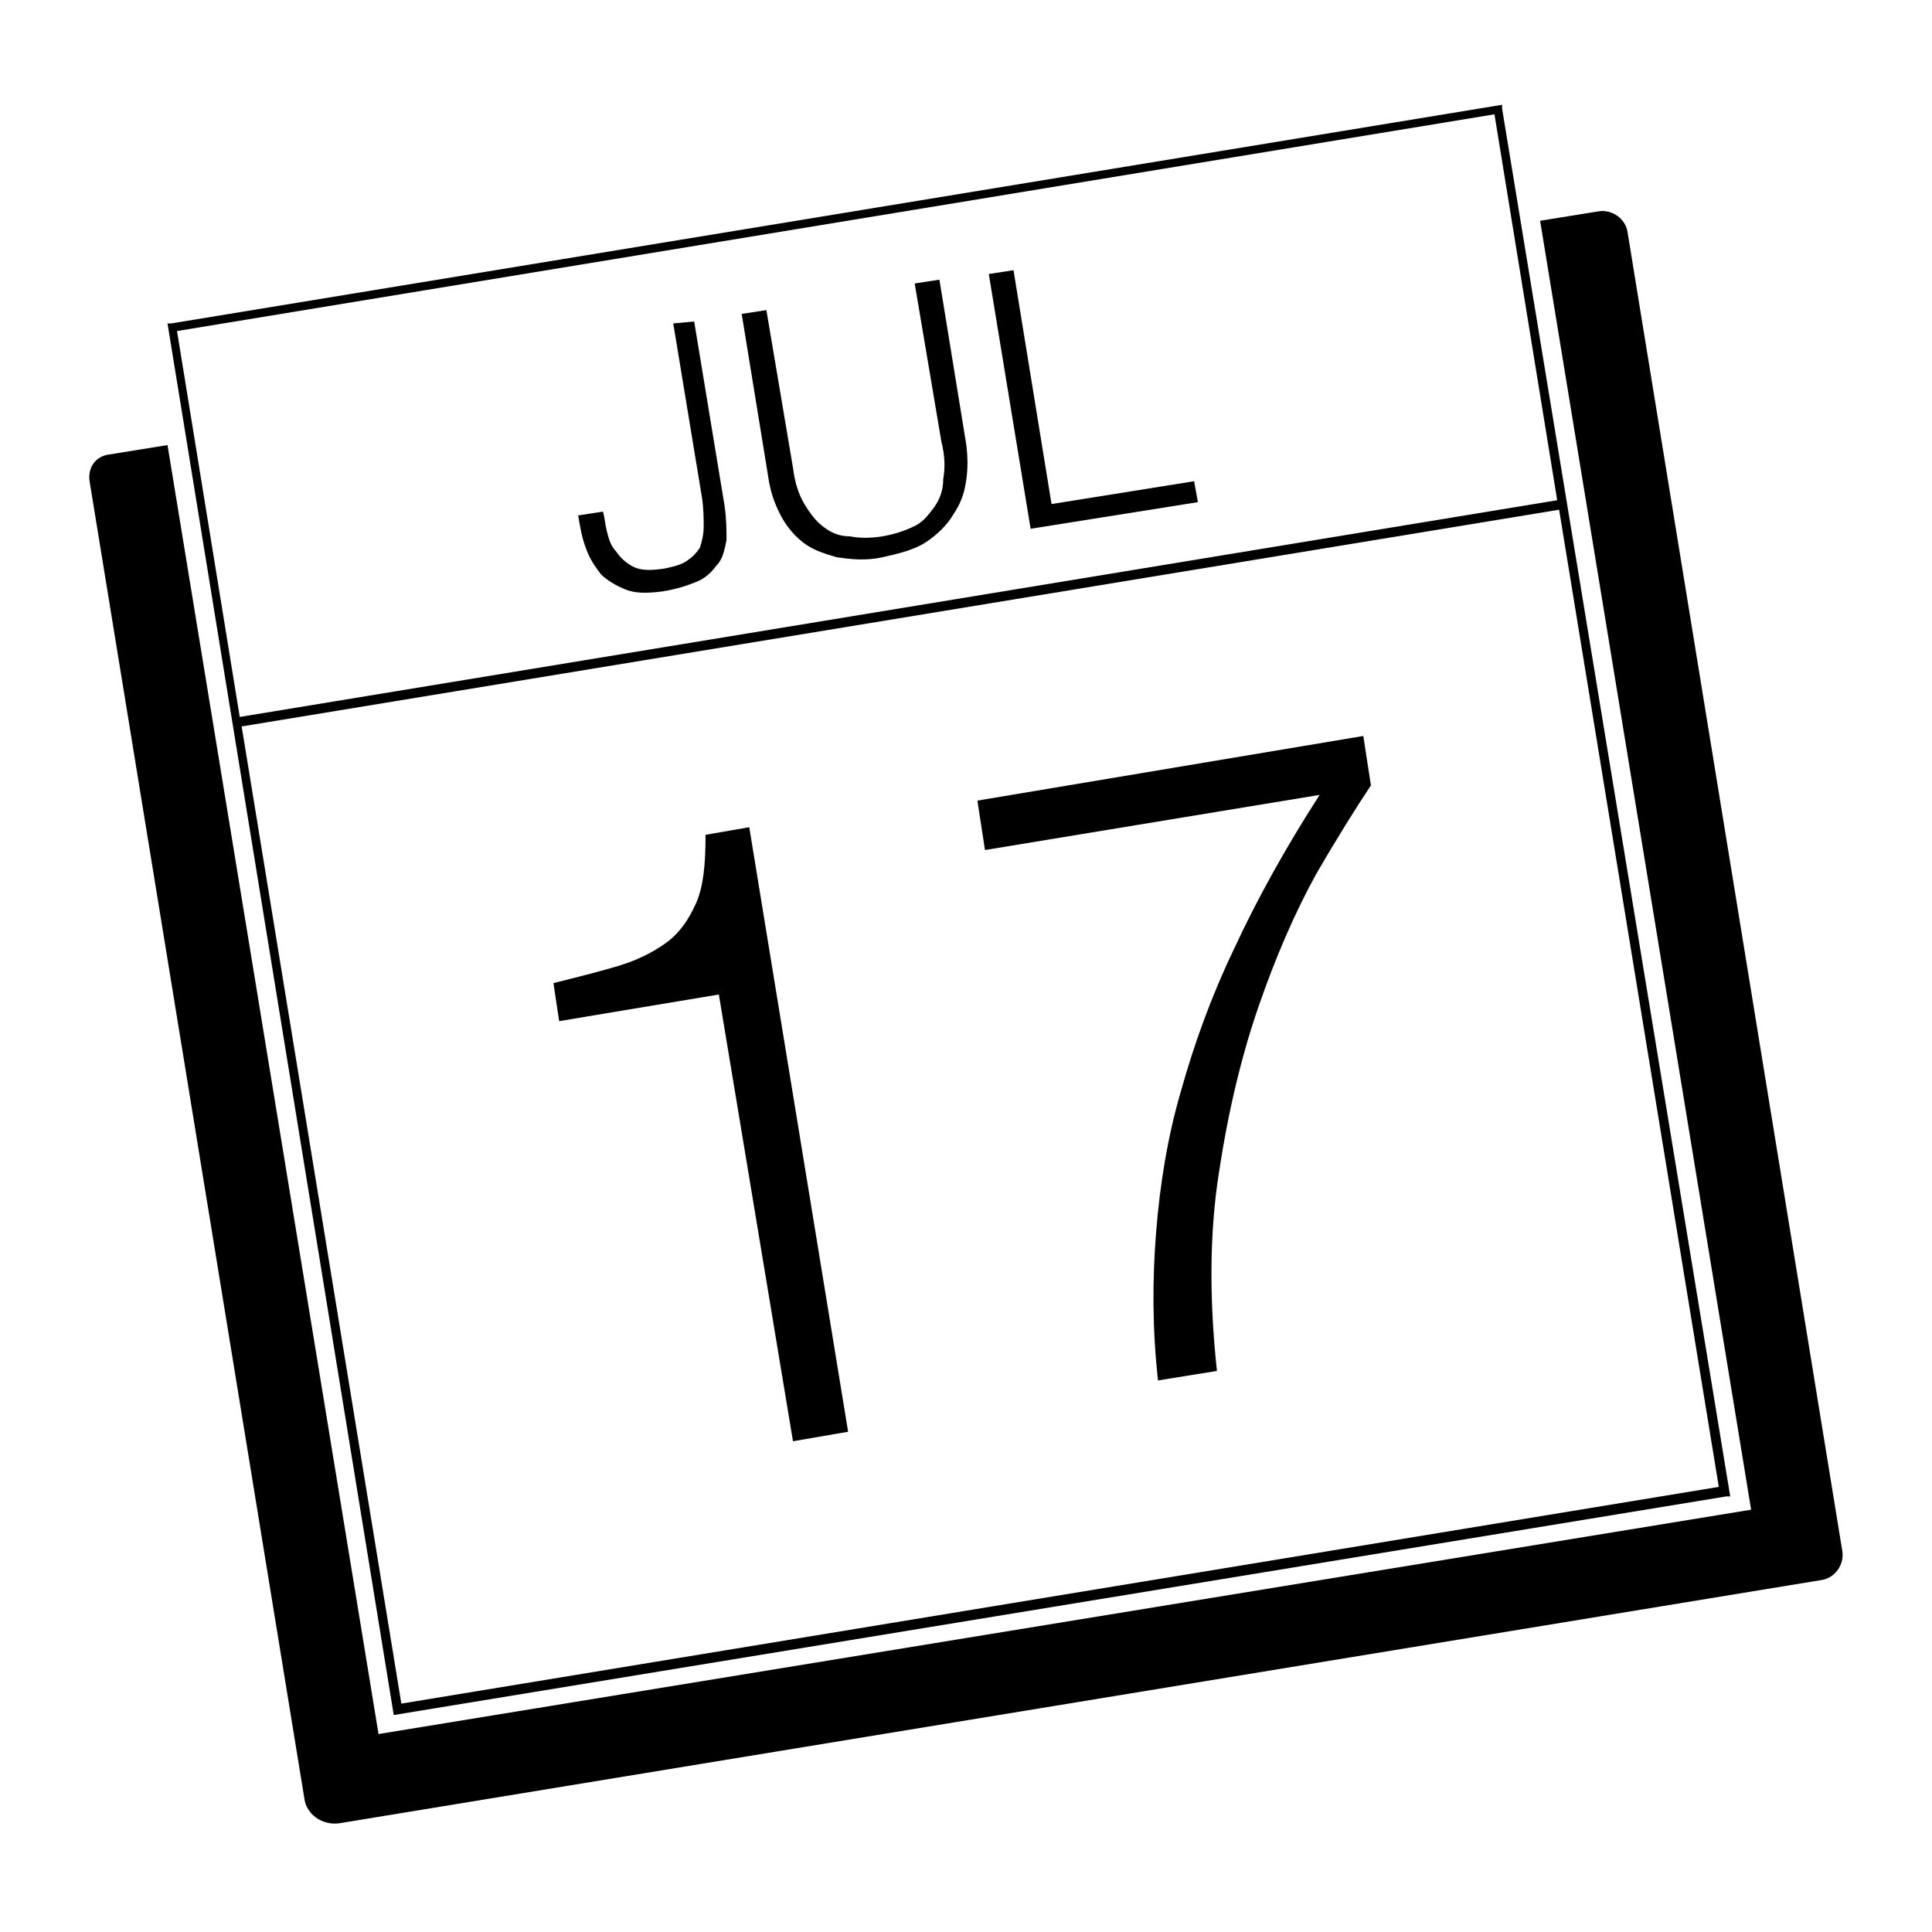 <?xml version="1.0" encoding="UTF-8"?>
<!-- Uploaded to: SVG Repo, www.svgrepo.com, Generator: SVG Repo Mixer Tools -->
<svg fill="#000000" width="800px" height="800px" version="1.1" viewBox="144 144 512 512" xmlns="http://www.w3.org/2000/svg">
 <g>
  <path d="m347.1 226.18 7.055 41.816c0.504 4.031 1.512 7.055 3.023 9.574s3.023 4.535 5.039 6.047c2.016 1.512 4.031 2.519 7.055 2.519 2.519 0.504 5.543 0.504 8.566 0 3.023-0.504 6.047-1.512 8.062-2.519 2.519-1.008 4.031-3.023 5.543-5.039 1.512-2.016 2.519-4.535 2.519-7.559 0.504-3.023 0.504-6.047-0.504-10.078l-7.055-41.816 6.551-1.008 7.055 43.328c0.504 3.527 0.504 7.055 0 10.078-0.504 3.527-1.512 6.047-3.527 9.07-1.512 2.519-4.031 5.039-7.055 7.055-3.023 2.016-7.055 3.023-11.586 4.031-4.535 1.008-8.566 0.504-12.09 0-3.527-1.008-6.551-2.016-9.07-4.031-2.519-2.016-4.535-4.535-6.047-7.559-1.512-3.023-2.519-6.047-3.023-9.574l-7.055-43.328z"/>
  <path d="m412.59 215.61 10.078 61.969 37.785-6.047 1.008 5.543-44.336 7.051-11.082-67.512z"/>
  <path d="m601.52 540.56h1.008l-60.457-367.78v-1.008l-352.67 57.938h-1.008l59.953 368.79zm-351.16 54.914-42.32-258.96 349.14-57.434 42.32 258.96zm289.69-421.18 16.625 102.27-349.14 57.434-16.625-102.27z"/>
  <path d="m575.32 205.53c-0.504-3.527-4.031-6.047-7.559-5.543l-15.617 2.519 55.922 341.58-363.75 59.453-55.922-341.59-15.617 2.519c-3.527 0.504-5.543 3.527-5.039 7.055l56.93 349.14c0.504 4.031 4.535 7.055 9.07 6.551l392.97-64.488c3.527-0.504 6.047-4.031 5.543-7.559z"/>
  <path d="m299.24 289.16c1.008 3.023 2.519 5.039 4.031 7.055 1.512 1.512 4.031 3.023 6.551 4.031 2.519 1.008 5.543 1.008 9.574 0.504 3.527-0.504 6.551-1.512 9.07-2.519 2.519-1.008 4.031-2.519 5.543-4.535 1.512-1.512 2.016-4.031 2.519-6.551 0-2.519 0-5.543-0.504-9.07l-8.062-48.871-5.543 0.504 7.559 45.848c0.504 3.023 0.504 6.047 0.504 8.062 0 2.016-0.504 4.031-1.008 5.543-1.008 1.512-2.016 2.519-3.527 3.527-1.512 1.008-3.527 1.512-6.047 2.016-3.527 0.504-6.047 0.504-8.062-0.504-2.016-1.008-3.527-2.519-4.535-4.031-1.512-1.512-2.016-3.527-2.519-5.543s-0.504-3.527-1.008-5.039l-6.551 1.008c0.504 3.023 1.008 6.047 2.016 8.566z"/>
  <path d="m342.56 363.22-11.586 2.016c0 7.559-0.504 13.602-2.519 18.137s-4.535 8.062-8.062 10.578c-3.527 2.519-7.559 4.535-12.594 6.047-5.039 1.512-11.082 3.023-17.129 4.535l1.512 10.078 42.32-7.055 19.648 118.39 14.609-2.519z"/>
  <path d="m505.29 339.04 2.016 13.098c-4.031 6.047-9.07 14.105-14.609 23.68-5.543 10.078-10.578 21.664-15.113 34.762-4.535 13.098-8.062 27.711-10.578 44.336-2.519 16.121-2.519 33.754-0.504 52.395l-15.617 2.519c-1.512-13.602-1.512-26.703-0.504-39.297 1.008-12.594 3.023-25.191 6.551-37.281 3.527-12.594 8.062-25.191 14.105-37.785 6.047-13.098 13.602-26.703 22.672-40.809l-88.676 14.609-2.016-13.098z"/>
 </g>
</svg>